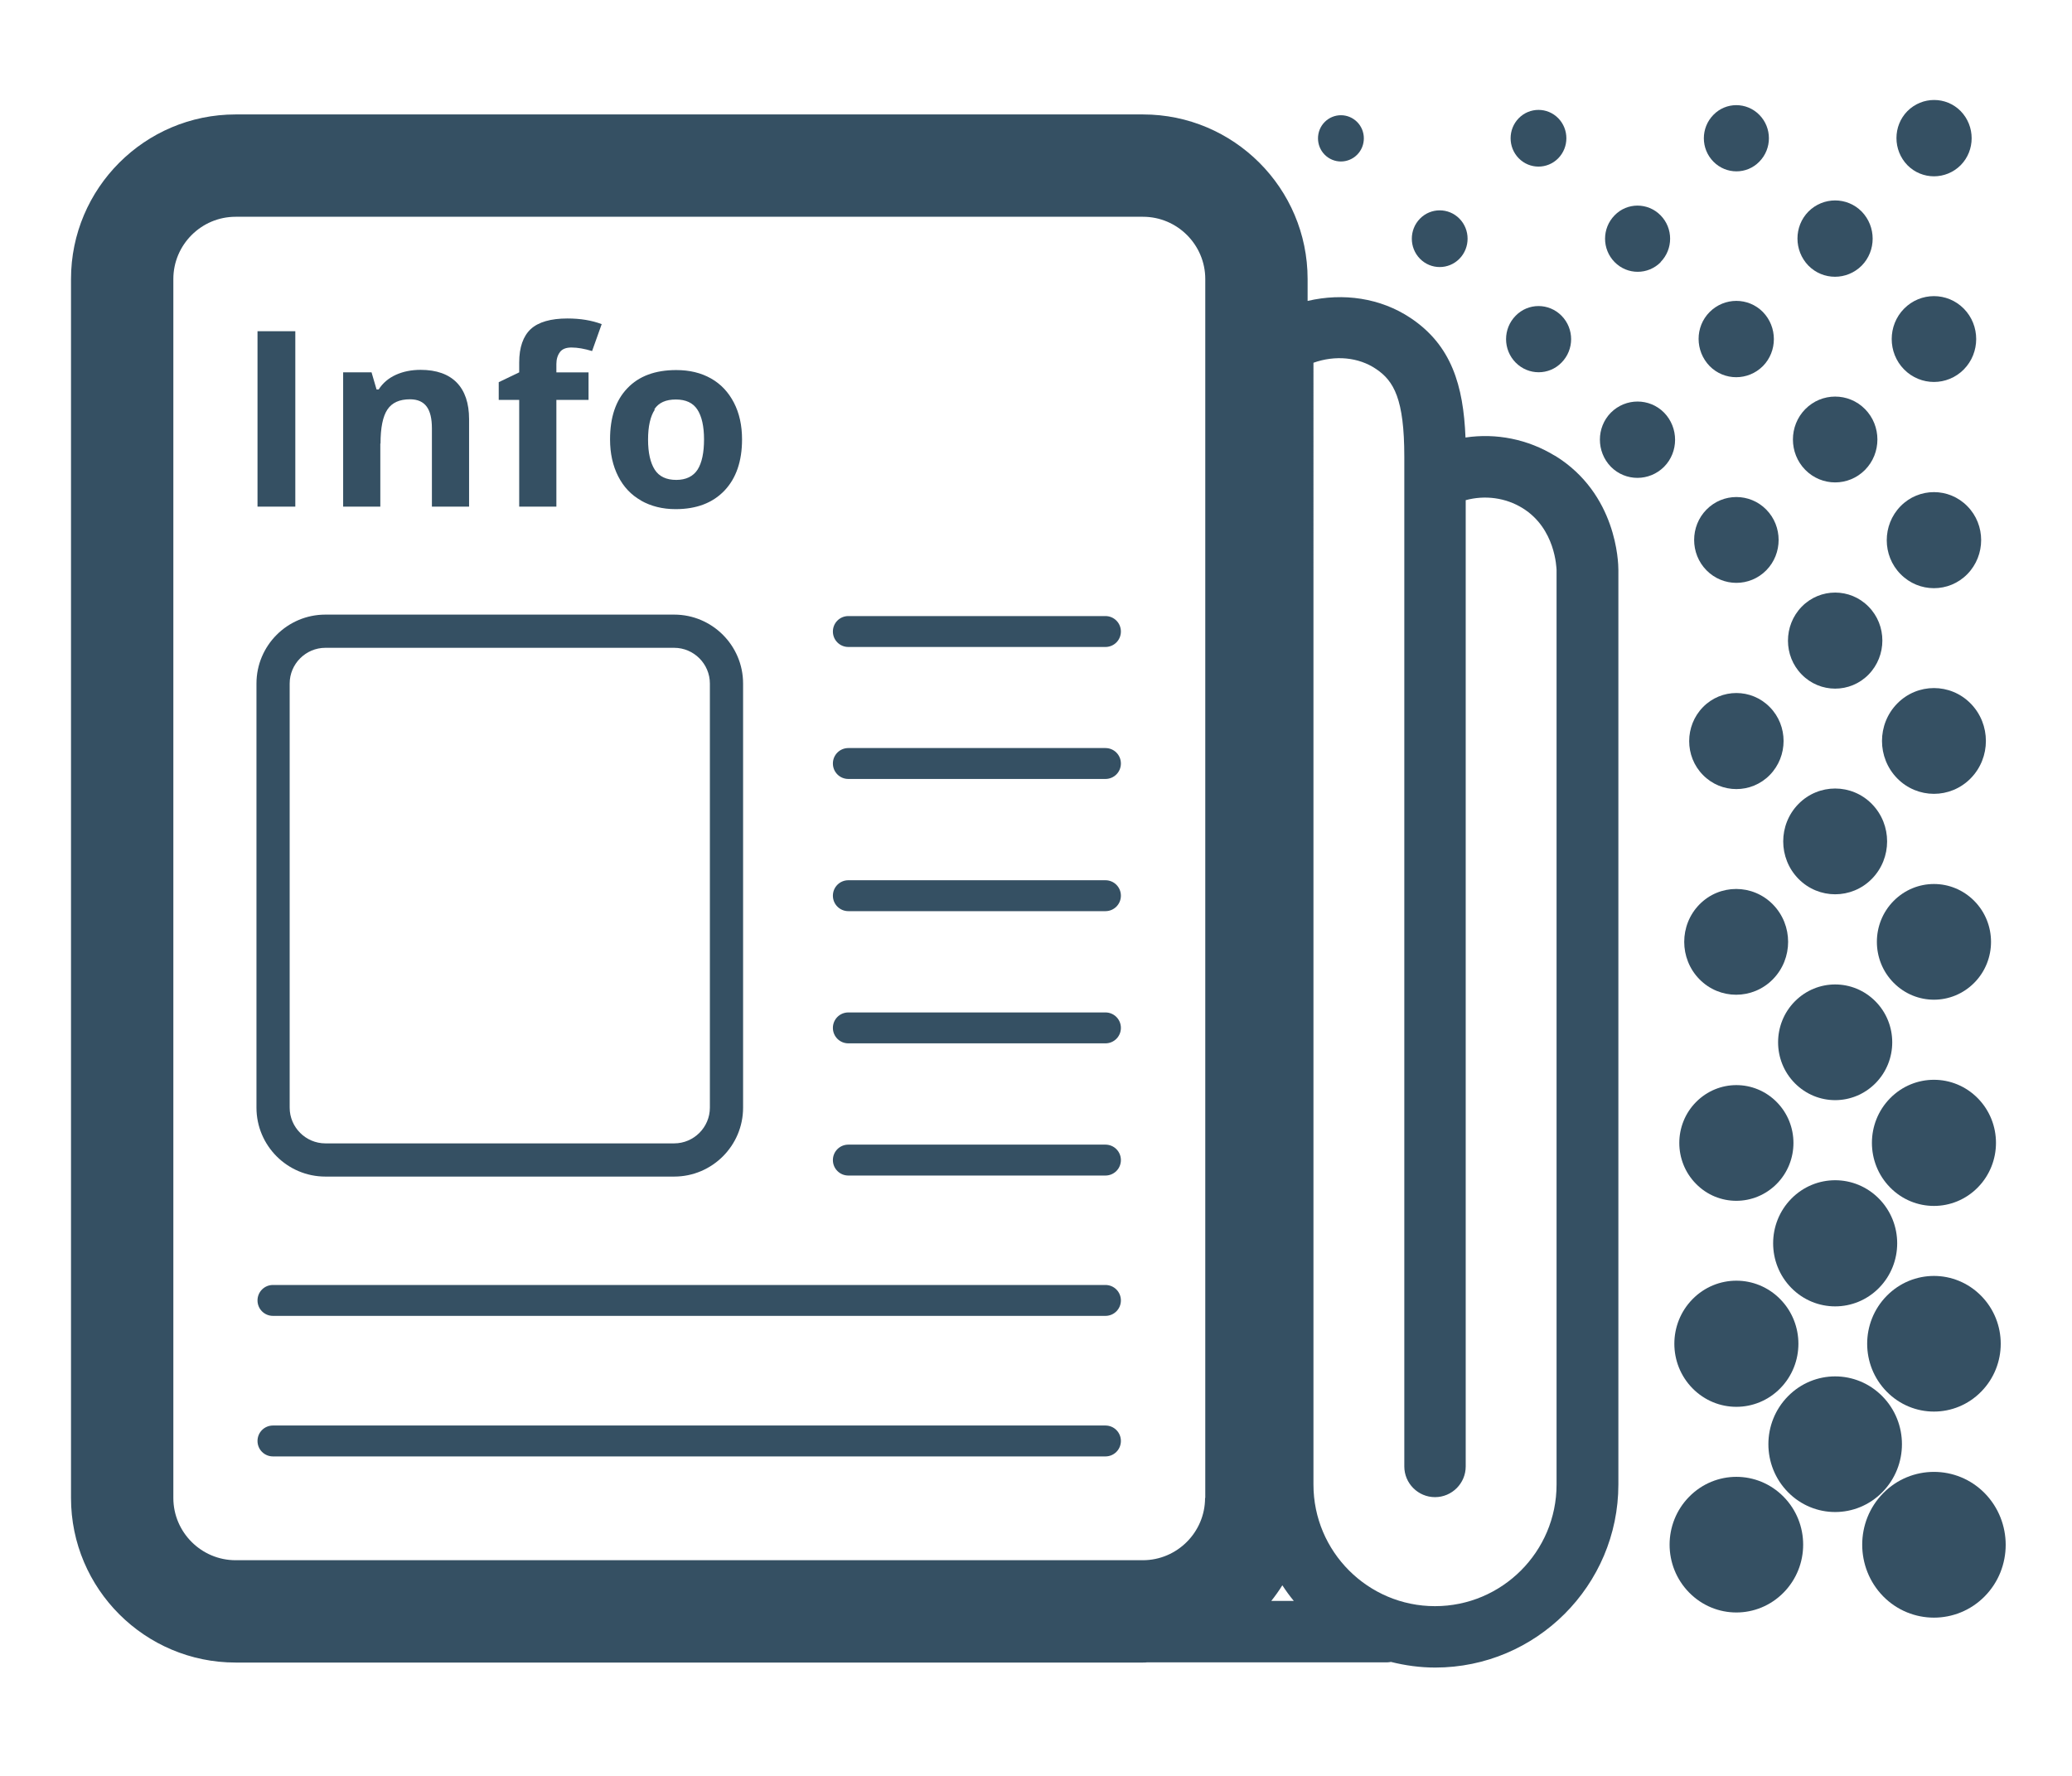 <?xml version="1.0" encoding="UTF-8"?><svg id="Ebene_1" xmlns="http://www.w3.org/2000/svg" viewBox="0 0 99.21 85.04"><defs><style>.cls-1{fill:#355063;stroke-width:0px;}</style></defs><path class="cls-1" d="M95.03,71.5c-1.34-1.36-3.52-1.36-4.86,0-1.34,1.36-1.34,3.57,0,4.94,1.34,1.36,3.52,1.36,4.86,0,1.34-1.36,1.34-3.57,0-4.94Z"/><path class="cls-1" d="M80.88,71.67c-1.25,1.27-1.25,3.32,0,4.59,1.25,1.27,3.27,1.27,4.52,0,1.25-1.27,1.25-3.32,0-4.59-1.25-1.27-3.27-1.27-4.52,0Z"/><path class="cls-1" d="M90.13,66.86c-1.25-1.27-3.27-1.27-4.52,0-1.25,1.27-1.25,3.32,0,4.59,1.25,1.27,3.27,1.27,4.52,0,1.25-1.27,1.25-3.32,0-4.59Z"/><path class="cls-1" d="M94.86,66.64c1.25-1.27,1.25-3.32,0-4.59-1.25-1.27-3.27-1.27-4.52,0-1.25,1.27-1.25,3.32,0,4.59,1.25,1.27,3.27,1.27,4.52,0Z"/><path class="cls-1" d="M81.04,62.21c-1.16,1.18-1.16,3.09,0,4.27,1.16,1.18,3.04,1.18,4.2,0,1.16-1.18,1.16-3.09,0-4.27-1.16-1.18-3.04-1.18-4.2,0Z"/><path class="cls-1" d="M89.97,61.67c1.16-1.18,1.16-3.09,0-4.27-1.16-1.18-3.04-1.18-4.2,0-1.16,1.18-1.16,3.09,0,4.27,1.16,1.18,3.04,1.18,4.2,0Z"/><path class="cls-1" d="M90.5,52.59c-1.16,1.18-1.16,3.09,0,4.27,1.16,1.18,3.04,1.18,4.2,0,1.16-1.18,1.16-3.09,0-4.27-1.16-1.18-3.04-1.18-4.2,0Z"/><path class="cls-1" d="M85.07,56.69c1.07-1.08,1.07-2.84,0-3.92-1.07-1.08-2.79-1.08-3.86,0-1.07,1.08-1.07,2.84,0,3.92,1.06,1.08,2.79,1.08,3.86,0Z"/><path class="cls-1" d="M85.94,51.87c1.07,1.08,2.79,1.08,3.86,0,1.07-1.08,1.07-2.84,0-3.92-1.07-1.08-2.79-1.08-3.86,0-1.07,1.08-1.07,2.84,0,3.92Z"/><path class="cls-1" d="M90.67,43.14c-1.07,1.08-1.07,2.84,0,3.92,1.07,1.08,2.79,1.08,3.86,0,1.07-1.08,1.07-2.84,0-3.92-1.07-1.08-2.79-1.08-3.86,0Z"/><path class="cls-1" d="M84.89,46.89c.97-.99.97-2.59,0-3.58-.97-.99-2.55-.99-3.52,0s-.97,2.59,0,3.58c.97.99,2.55.99,3.52,0Z"/><path class="cls-1" d="M89.63,42.08c.97-.99.97-2.59,0-3.58-.97-.99-2.55-.99-3.52,0-.97.99-.97,2.59,0,3.58.97.99,2.55.99,3.52,0Z"/><path class="cls-1" d="M90.84,33.69c-.97.99-.97,2.59,0,3.58.97.99,2.55.99,3.52,0,.97-.99.97-2.59,0-3.58-.97-.99-2.55-.99-3.52,0Z"/><path class="cls-1" d="M84.74,37.11c.88-.9.88-2.36,0-3.25-.88-.9-2.32-.9-3.2,0-.88.9-.88,2.36,0,3.25.88.9,2.32.9,3.2,0Z"/><path class="cls-1" d="M89.47,32.3c.88-.9.88-2.36,0-3.25-.88-.9-2.32-.9-3.2,0-.88.9-.88,2.36,0,3.25.88.9,2.32.9,3.2,0Z"/><path class="cls-1" d="M94.2,27.49c.88-.9.88-2.36,0-3.25-.88-.9-2.32-.9-3.2,0-.88.9-.88,2.36,0,3.25.88.9,2.32.9,3.2,0Z"/><path class="cls-1" d="M84.57,27.31c.79-.8.79-2.11,0-2.91-.79-.8-2.07-.8-2.86,0-.79.8-.79,2.11,0,2.91.79.8,2.07.8,2.86,0Z"/><path class="cls-1" d="M89.3,22.5c.79-.8.79-2.11,0-2.91-.79-.8-2.07-.8-2.86,0-.79.8-.79,2.11,0,2.91.79.8,2.07.8,2.86,0Z"/><path class="cls-1" d="M94.03,17.69c.79-.8.79-2.11,0-2.91-.79-.8-2.07-.8-2.86,0-.79.8-.79,2.11,0,2.91.79.8,2.07.8,2.86,0Z"/><path class="cls-1" d="M79.68,19.76c-.7-.71-1.84-.71-2.55,0-.7.71-.7,1.87,0,2.59.7.71,1.84.71,2.55,0,.7-.71.7-1.87,0-2.59Z"/><path class="cls-1" d="M84.41,17.53c.7-.71.7-1.87,0-2.59-.7-.71-1.84-.71-2.55,0s-.7,1.87,0,2.59c.7.71,1.84.71,2.55,0Z"/><path class="cls-1" d="M89.14,12.72c.7-.71.7-1.87,0-2.59-.7-.71-1.84-.71-2.55,0-.7.71-.7,1.87,0,2.59.7.71,1.84.71,2.55,0Z"/><path class="cls-1" d="M93.88,7.91c.7-.71.7-1.87,0-2.59-.7-.71-1.84-.71-2.55,0-.7.71-.7,1.87,0,2.59.7.71,1.84.71,2.55,0Z"/><path class="cls-1" d="M74.77,17.36c.61-.62.61-1.62,0-2.24-.61-.62-1.6-.62-2.2,0-.61.62-.61,1.62,0,2.24.61.62,1.6.62,2.2,0Z"/><path class="cls-1" d="M79.51,12.55c.61-.62.61-1.62,0-2.24-.61-.62-1.6-.62-2.2,0-.61.62-.61,1.62,0,2.24.61.62,1.6.62,2.21,0Z"/><path class="cls-1" d="M84.24,7.74c.61-.62.61-1.62,0-2.24-.61-.62-1.6-.62-2.2,0-.61.62-.61,1.62,0,2.24.61.62,1.6.62,2.2,0Z"/><path class="cls-1" d="M69.88,12.39c.52-.53.52-1.39,0-1.92-.52-.53-1.37-.53-1.89,0-.52.53-.52,1.39,0,1.92.52.53,1.37.53,1.89,0Z"/><path class="cls-1" d="M74.61,7.58c.52-.53.52-1.39,0-1.92-.52-.53-1.37-.53-1.89,0-.52.53-.52,1.39,0,1.92.52.53,1.37.53,1.89,0Z"/><path class="cls-1" d="M64.98,7.41c.43-.43.43-1.14,0-1.57-.43-.43-1.12-.43-1.55,0-.43.43-.43,1.14,0,1.57.43.43,1.12.43,1.55,0Z"/><path class="cls-1" d="M74.46,21.83c-1.3-.8-2.82-1.1-4.29-.88-.1-2.49-.67-4.42-2.64-5.73-1.43-.95-3.21-1.21-4.92-.81v-1.05c0-4.35-3.54-7.88-7.88-7.88H11.28c-4.35,0-7.88,3.54-7.88,7.88v58.37c0,4.35,3.54,7.88,7.88,7.88h43.45c.07,0,.13,0,.2-.01h11.5c.06,0,.11-.01.17-.02.68.17,1.39.27,2.12.27,4.83,0,8.77-3.93,8.77-8.77V27.29c0-.37-.08-3.64-3.02-5.46ZM57.7,71.73c0,1.64-1.34,2.98-2.98,2.98H11.28c-1.64,0-2.98-1.34-2.98-2.98V13.36c0-1.64,1.34-2.98,2.98-2.98h43.45c1.64,0,2.98,1.34,2.98,2.98v58.37ZM60.87,76.66c.19-.24.37-.49.53-.75.17.26.35.51.55.75h-1.08ZM74.53,71.09c0,3.21-2.61,5.82-5.82,5.82s-5.82-2.61-5.82-5.82V17.37c1.04-.37,2.16-.27,3,.3.85.57,1.35,1.44,1.35,4.2v48.35c0,.81.66,1.47,1.47,1.47s1.47-.66,1.47-1.47V23.95c.92-.25,1.91-.12,2.72.38,1.59.98,1.62,2.88,1.63,2.95v43.8Z"/><path class="cls-1" d="M15.58,56.34h16.7c1.82,0,3.3-1.48,3.3-3.3v-20.31c0-1.82-1.48-3.3-3.3-3.3H15.58c-1.82,0-3.3,1.48-3.3,3.3v20.31c0,1.82,1.48,3.3,3.3,3.3ZM13.87,32.73c0-.94.77-1.71,1.71-1.71h16.7c.94,0,1.71.77,1.71,1.71v20.31c0,.94-.77,1.71-1.71,1.71H15.58c-.94,0-1.71-.77-1.71-1.71v-20.31Z"/><path class="cls-1" d="M52.93,68.26H13.07c-.41,0-.74.33-.74.74s.33.74.74.74h39.86c.41,0,.74-.33.74-.74s-.33-.74-.74-.74Z"/><path class="cls-1" d="M52.93,61.53H13.07c-.41,0-.74.33-.74.74s.33.74.74.74h39.86c.41,0,.74-.33.74-.74s-.33-.74-.74-.74Z"/><path class="cls-1" d="M52.93,54.81h-12.31c-.41,0-.74.33-.74.74s.33.74.74.74h12.31c.41,0,.74-.33.74-.74s-.33-.74-.74-.74Z"/><path class="cls-1" d="M52.93,48.48h-12.31c-.41,0-.74.33-.74.74s.33.74.74.74h12.31c.41,0,.74-.33.74-.74s-.33-.74-.74-.74Z"/><path class="cls-1" d="M52.93,42.15h-12.31c-.41,0-.74.33-.74.74s.33.74.74.74h12.31c.41,0,.74-.33.74-.74s-.33-.74-.74-.74Z"/><path class="cls-1" d="M52.93,35.82h-12.31c-.41,0-.74.33-.74.74s.33.74.74.74h12.31c.41,0,.74-.33.74-.74s-.33-.74-.74-.74Z"/><path class="cls-1" d="M52.93,29.5h-12.31c-.41,0-.74.33-.74.74s.33.74.74.74h12.31c.41,0,.74-.33.74-.74s-.33-.74-.74-.74Z"/><rect class="cls-1" x="12.33" y="15.86" width="1.81" height="8.4"/><path class="cls-1" d="M18.22,21.24c0-.76.11-1.3.33-1.63.22-.33.58-.49,1.08-.49.37,0,.63.12.8.35.17.23.25.58.25,1.04v3.75h1.78v-4.19c0-.76-.2-1.35-.59-1.75-.39-.4-.97-.61-1.73-.61-.44,0-.84.08-1.19.24-.35.16-.62.39-.82.7h-.1l-.24-.82h-1.36v6.43h1.78v-3.02Z"/><path class="cls-1" d="M24.86,24.26h1.78v-5.11h1.54v-1.32h-1.54v-.4c0-.23.06-.42.17-.57.11-.15.3-.22.55-.22.3,0,.63.06.99.17l.46-1.29c-.48-.18-1.02-.27-1.64-.27-.8,0-1.39.17-1.76.51-.36.34-.55.87-.55,1.6v.47l-.98.47v.85h.98v5.11Z"/><path class="cls-1" d="M30.69,23.97c.48.27,1.03.41,1.66.41,1,0,1.78-.3,2.34-.89.56-.59.84-1.41.84-2.45,0-.67-.13-1.26-.39-1.76-.26-.5-.62-.89-1.1-1.16-.48-.27-1.03-.4-1.66-.4-1.01,0-1.79.29-2.34.87-.56.58-.83,1.4-.83,2.45,0,.67.13,1.26.39,1.77.26.51.62.89,1.1,1.16ZM31.33,19.6c.21-.32.55-.47,1.03-.47s.82.16,1.03.48c.21.32.32.8.32,1.43s-.1,1.12-.31,1.45c-.21.32-.55.49-1.02.49s-.82-.16-1.03-.49c-.21-.33-.32-.81-.32-1.44s.11-1.12.32-1.43Z"/></svg>